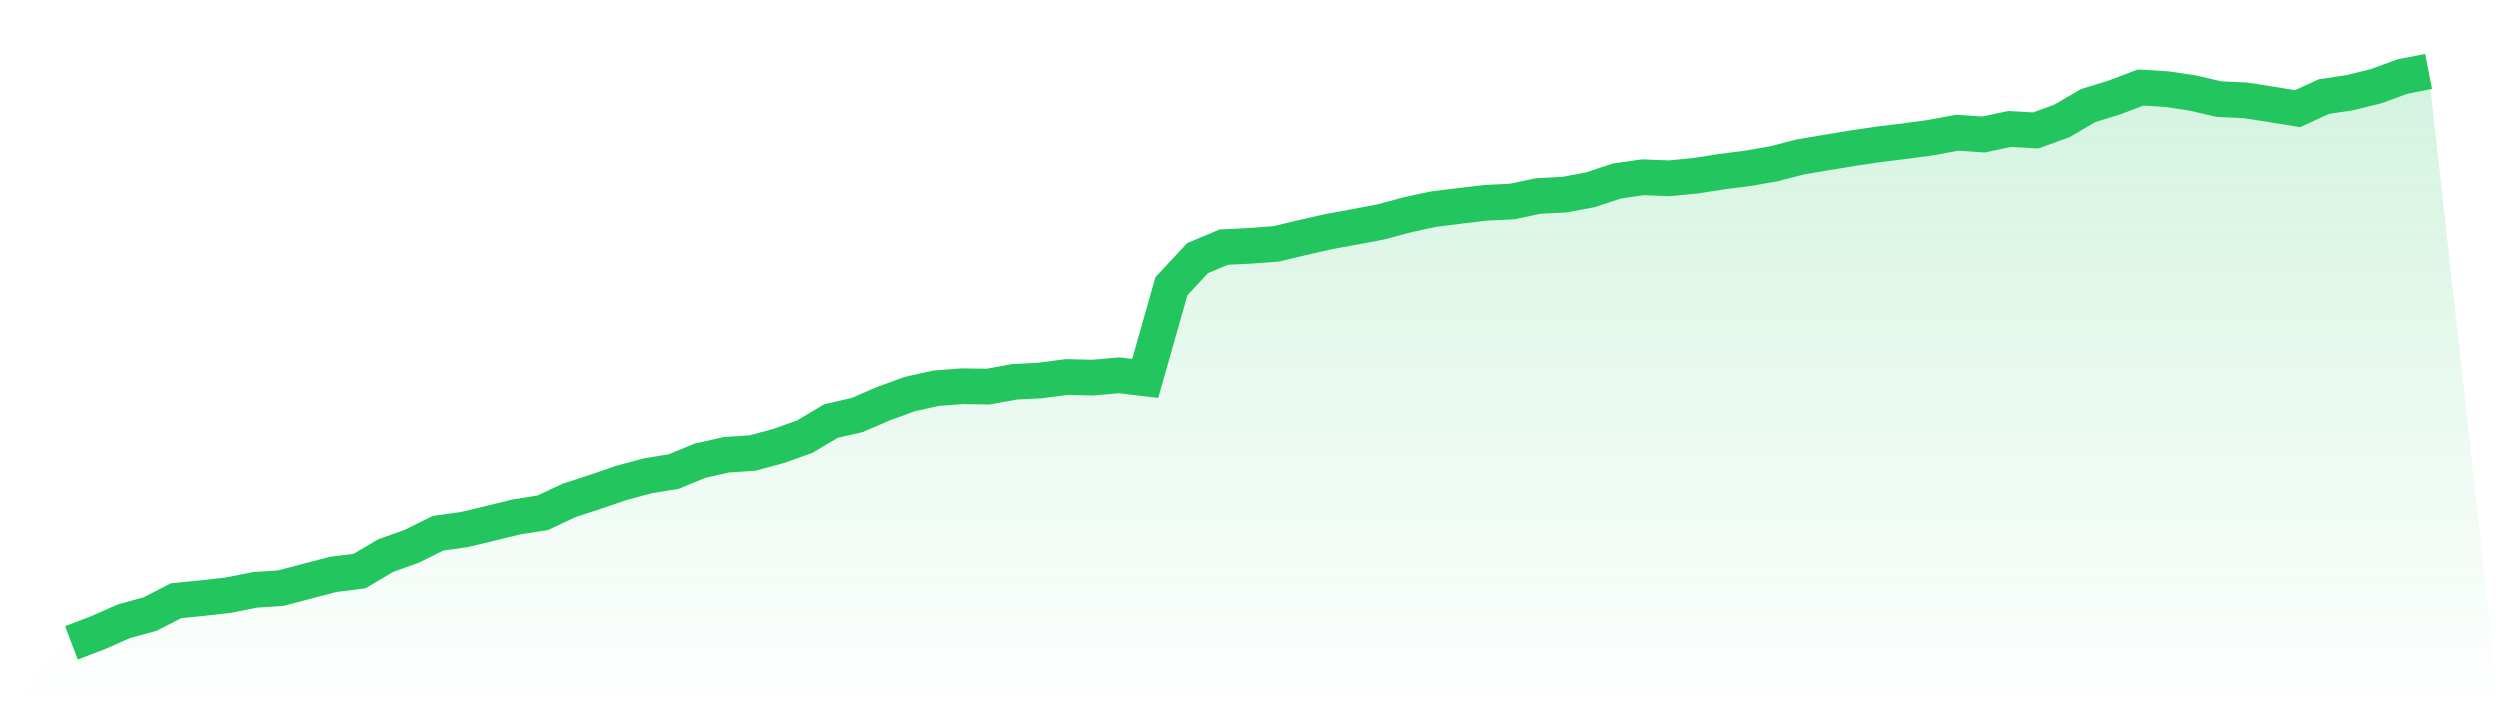 <svg viewBox="0 0 140 40" xmlns="http://www.w3.org/2000/svg">
<defs>
<linearGradient id="gradient" x1="0" x2="0" y1="0" y2="1">
<stop offset="0%" stop-color="#22c55e" stop-opacity="0.2"/>
<stop offset="100%" stop-color="#22c55e" stop-opacity="0"/>
</linearGradient>
</defs>
<path d="M4,36 L4,36 L5.467,35.44 L6.933,34.792 L8.4,34.39 L9.867,33.638 L11.333,33.494 L12.8,33.326 L14.267,33.033 L15.733,32.934 L17.2,32.546 L18.667,32.165 L20.133,31.98 L21.6,31.114 L23.067,30.588 L24.533,29.861 L26,29.656 L27.467,29.303 L28.933,28.945 L30.4,28.713 L31.867,28.024 L33.333,27.545 L34.8,27.043 L36.267,26.646 L37.733,26.405 L39.2,25.799 L40.667,25.468 L42.133,25.37 L43.6,24.975 L45.067,24.451 L46.533,23.578 L48,23.241 L49.467,22.609 L50.933,22.072 L52.4,21.744 L53.867,21.63 L55.333,21.65 L56.8,21.383 L58.267,21.305 L59.733,21.112 L61.2,21.148 L62.667,21.018 L64.133,21.19 L65.6,16.026 L67.067,14.451 L68.533,13.839 L70,13.766 L71.467,13.657 L72.933,13.305 L74.4,12.971 L75.867,12.704 L77.333,12.425 L78.8,12.031 L80.267,11.712 L81.733,11.53 L83.2,11.355 L84.667,11.286 L86.133,10.977 L87.6,10.901 L89.067,10.627 L90.533,10.137 L92,9.927 L93.467,9.986 L94.933,9.844 L96.4,9.614 L97.867,9.428 L99.333,9.172 L100.8,8.792 L102.267,8.543 L103.733,8.301 L105.2,8.083 L106.667,7.904 L108.133,7.706 L109.6,7.432 L111.067,7.532 L112.533,7.223 L114,7.305 L115.467,6.771 L116.933,5.914 L118.4,5.462 L119.867,4.904 L121.333,4.99 L122.8,5.21 L124.267,5.552 L125.733,5.618 L127.2,5.847 L128.667,6.085 L130.133,5.409 L131.6,5.189 L133.067,4.827 L134.533,4.287 L136,4 L140,40 L0,40 z" fill="url(#gradient)"/>
<path d="M4,36 L4,36 L5.467,35.44 L6.933,34.792 L8.4,34.39 L9.867,33.638 L11.333,33.494 L12.8,33.326 L14.267,33.033 L15.733,32.934 L17.2,32.546 L18.667,32.165 L20.133,31.98 L21.6,31.114 L23.067,30.588 L24.533,29.861 L26,29.656 L27.467,29.303 L28.933,28.945 L30.4,28.713 L31.867,28.024 L33.333,27.545 L34.8,27.043 L36.267,26.646 L37.733,26.405 L39.2,25.799 L40.667,25.468 L42.133,25.37 L43.6,24.975 L45.067,24.451 L46.533,23.578 L48,23.241 L49.467,22.609 L50.933,22.072 L52.4,21.744 L53.867,21.63 L55.333,21.65 L56.8,21.383 L58.267,21.305 L59.733,21.112 L61.2,21.148 L62.667,21.018 L64.133,21.19 L65.6,16.026 L67.067,14.451 L68.533,13.839 L70,13.766 L71.467,13.657 L72.933,13.305 L74.4,12.971 L75.867,12.704 L77.333,12.425 L78.8,12.031 L80.267,11.712 L81.733,11.53 L83.2,11.355 L84.667,11.286 L86.133,10.977 L87.6,10.901 L89.067,10.627 L90.533,10.137 L92,9.927 L93.467,9.986 L94.933,9.844 L96.4,9.614 L97.867,9.428 L99.333,9.172 L100.8,8.792 L102.267,8.543 L103.733,8.301 L105.2,8.083 L106.667,7.904 L108.133,7.706 L109.6,7.432 L111.067,7.532 L112.533,7.223 L114,7.305 L115.467,6.771 L116.933,5.914 L118.4,5.462 L119.867,4.904 L121.333,4.99 L122.8,5.21 L124.267,5.552 L125.733,5.618 L127.2,5.847 L128.667,6.085 L130.133,5.409 L131.6,5.189 L133.067,4.827 L134.533,4.287 L136,4" fill="none" stroke="#22c55e" stroke-width="2"/>
</svg>